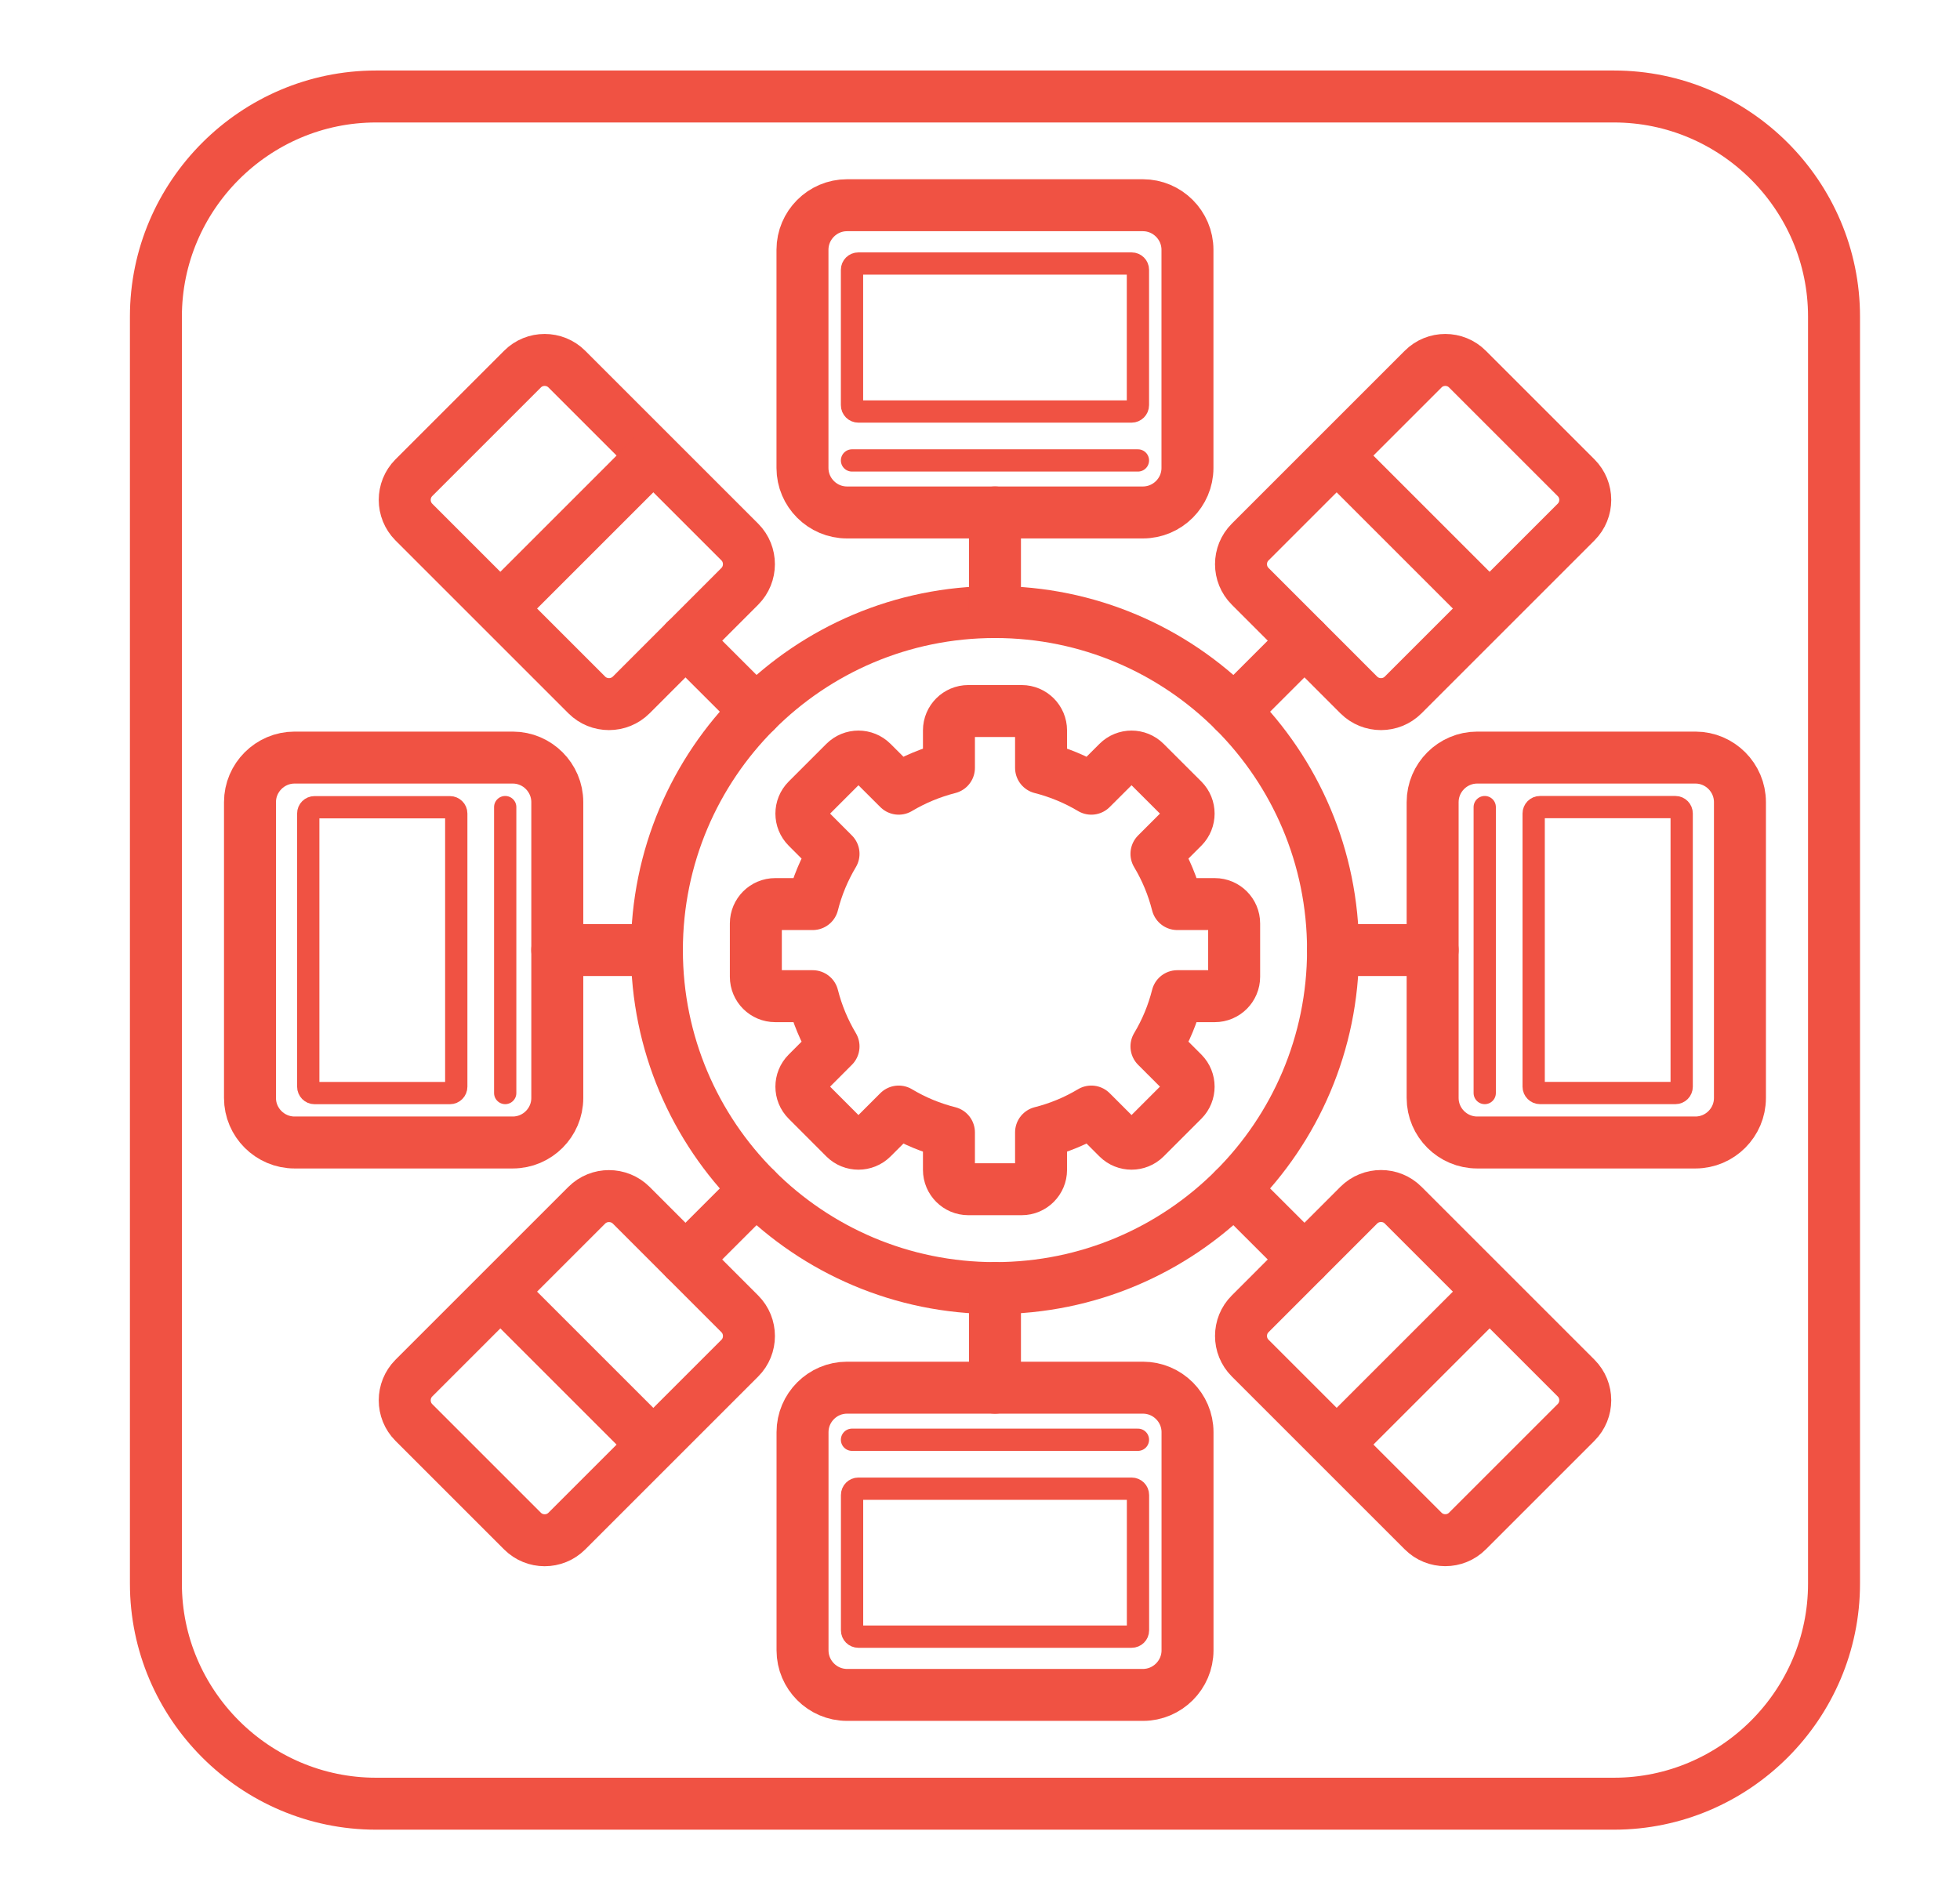 <svg width="33" height="32" viewBox="0 0 33 32" fill="none" xmlns="http://www.w3.org/2000/svg">
<path d="M2.625 16.762V5.331M2.625 5.331C2.625 3.293 4.293 1.625 6.331 1.625H27.174C29.212 1.625 30.879 3.293 30.879 5.331V26.669C30.879 28.707 29.212 30.375 27.174 30.375H6.331C4.293 30.375 2.625 28.707 2.625 26.669V5.331Z" stroke="#F05243" stroke-width="0.875" stroke-miterlimit="22.926"/>
<path fill-rule="evenodd" clip-rule="evenodd" d="M16.752 10.307C19.896 10.307 22.444 12.856 22.444 16C22.444 19.144 19.895 21.692 16.752 21.692C13.607 21.692 11.06 19.143 11.06 16C11.06 12.855 13.608 10.307 16.752 10.307Z" stroke="#F05243" stroke-width="0.875" stroke-miterlimit="22.926" stroke-linecap="round" stroke-linejoin="round"/>
<path d="M16.752 10.307V8.63" stroke="#F05243" stroke-width="0.875" stroke-miterlimit="22.926" stroke-linecap="round" stroke-linejoin="round"/>
<path d="M16.752 21.692V23.369" stroke="#F05243" stroke-width="0.875" stroke-miterlimit="22.926" stroke-linecap="round" stroke-linejoin="round"/>
<path d="M22.445 15.999H24.121" stroke="#F05243" stroke-width="0.875" stroke-miterlimit="22.926" stroke-linecap="round" stroke-linejoin="round"/>
<path d="M11.059 15.999H9.382" stroke="#F05243" stroke-width="0.875" stroke-miterlimit="22.926" stroke-linecap="round" stroke-linejoin="round"/>
<path d="M20.777 11.974L21.963 10.789" stroke="#F05243" stroke-width="0.875" stroke-miterlimit="22.926" stroke-linecap="round" stroke-linejoin="round"/>
<path d="M12.727 20.025L11.541 21.21" stroke="#F05243" stroke-width="0.875" stroke-miterlimit="22.926" stroke-linecap="round" stroke-linejoin="round"/>
<path d="M20.777 20.025L21.963 21.21" stroke="#F05243" stroke-width="0.875" stroke-miterlimit="22.926" stroke-linecap="round" stroke-linejoin="round"/>
<path d="M12.727 11.974L11.541 10.789" stroke="#F05243" stroke-width="0.875" stroke-miterlimit="22.926" stroke-linecap="round" stroke-linejoin="round"/>
<path fill-rule="evenodd" clip-rule="evenodd" d="M14.26 3.456H19.243C19.655 3.456 19.993 3.794 19.993 4.206V7.881C19.993 8.293 19.655 8.63 19.243 8.63H14.26C13.848 8.63 13.511 8.293 13.511 7.881V4.206C13.511 3.794 13.848 3.456 14.26 3.456Z" stroke="#F05243" stroke-width="0.875" stroke-miterlimit="22.926"/>
<path fill-rule="evenodd" clip-rule="evenodd" d="M14.452 4.438H19.053C19.112 4.438 19.159 4.485 19.159 4.544V6.823C19.159 6.882 19.11 6.93 19.053 6.93H14.452C14.393 6.93 14.345 6.883 14.345 6.823V4.544C14.345 4.485 14.393 4.438 14.452 4.438Z" stroke="#F05243" stroke-width="0.375" stroke-miterlimit="22.926"/>
<path d="M14.345 7.754H19.159" stroke="#F05243" stroke-width="0.375" stroke-miterlimit="22.926" stroke-linecap="round" stroke-linejoin="round"/>
<path fill-rule="evenodd" clip-rule="evenodd" d="M19.244 28.543H14.261C13.849 28.543 13.512 28.205 13.512 27.793V24.118C13.512 23.706 13.849 23.369 14.261 23.369H19.244C19.656 23.369 19.994 23.706 19.994 24.118V27.793C19.994 28.205 19.656 28.543 19.244 28.543Z" stroke="#F05243" stroke-width="0.875" stroke-miterlimit="22.926"/>
<path fill-rule="evenodd" clip-rule="evenodd" d="M19.053 27.562H14.452C14.393 27.562 14.346 27.515 14.346 27.456V25.177C14.346 25.118 14.394 25.07 14.452 25.07H19.053C19.112 25.07 19.16 25.117 19.16 25.177V27.456C19.16 27.515 19.112 27.562 19.053 27.562Z" stroke="#F05243" stroke-width="0.375" stroke-miterlimit="22.926"/>
<path d="M19.159 24.246H14.345" stroke="#F05243" stroke-width="0.375" stroke-miterlimit="22.926" stroke-linecap="round" stroke-linejoin="round"/>
<path fill-rule="evenodd" clip-rule="evenodd" d="M29.295 13.508V18.491C29.295 18.903 28.958 19.24 28.546 19.24H24.871C24.458 19.24 24.121 18.903 24.121 18.491V13.508C24.121 13.096 24.458 12.758 24.871 12.758H28.546C28.958 12.758 29.295 13.096 29.295 13.508Z" stroke="#F05243" stroke-width="0.875" stroke-miterlimit="22.926"/>
<path fill-rule="evenodd" clip-rule="evenodd" d="M28.314 13.699V18.301C28.314 18.359 28.267 18.407 28.208 18.407H25.929C25.87 18.407 25.822 18.358 25.822 18.301V13.699C25.822 13.641 25.869 13.592 25.929 13.592H28.208C28.267 13.592 28.314 13.641 28.314 13.699Z" stroke="#F05243" stroke-width="0.375" stroke-miterlimit="22.926"/>
<path d="M24.998 13.592V18.407" stroke="#F05243" stroke-width="0.375" stroke-miterlimit="22.926" stroke-linecap="round" stroke-linejoin="round"/>
<path fill-rule="evenodd" clip-rule="evenodd" d="M4.209 18.491V13.508C4.209 13.096 4.547 12.758 4.959 12.758H8.634C9.046 12.758 9.383 13.096 9.383 13.508V18.491C9.383 18.903 9.046 19.24 8.634 19.24H4.959C4.547 19.24 4.209 18.903 4.209 18.491Z" stroke="#F05243" stroke-width="0.875" stroke-miterlimit="22.926"/>
<path fill-rule="evenodd" clip-rule="evenodd" d="M5.19 18.301V13.699C5.19 13.641 5.237 13.594 5.296 13.594H7.575C7.634 13.594 7.682 13.642 7.682 13.699V18.301C7.682 18.359 7.635 18.408 7.575 18.408H5.296C5.237 18.408 5.19 18.359 5.19 18.301Z" stroke="#F05243" stroke-width="0.375" stroke-miterlimit="22.926"/>
<path d="M8.506 18.407V13.592" stroke="#F05243" stroke-width="0.375" stroke-miterlimit="22.926" stroke-linecap="round" stroke-linejoin="round"/>
<path fill-rule="evenodd" clip-rule="evenodd" d="M22.878 11.704L21.049 9.874C20.843 9.669 20.843 9.333 21.049 9.128L23.961 6.216C24.166 6.01 24.502 6.01 24.707 6.216L26.536 8.045C26.742 8.251 26.742 8.586 26.536 8.792L23.624 11.704C23.419 11.909 23.084 11.909 22.878 11.704Z" stroke="#F05243" stroke-width="0.875" stroke-miterlimit="22.926"/>
<path d="M22.504 7.672L25.08 10.248" stroke="#F05243" stroke-width="0.875" stroke-miterlimit="22.926"/>
<path fill-rule="evenodd" clip-rule="evenodd" d="M8.797 25.784L6.968 23.955C6.763 23.75 6.763 23.414 6.968 23.208L9.88 20.296C10.086 20.091 10.421 20.092 10.627 20.296L12.456 22.126C12.661 22.331 12.661 22.668 12.456 22.872L9.544 25.784C9.338 25.99 9.003 25.99 8.797 25.784Z" stroke="#F05243" stroke-width="0.875" stroke-miterlimit="22.926"/>
<path d="M8.424 21.752L11 24.328" stroke="#F05243" stroke-width="0.875" stroke-miterlimit="22.926"/>
<path fill-rule="evenodd" clip-rule="evenodd" d="M21.049 22.125L22.878 20.295C23.084 20.09 23.42 20.09 23.624 20.295L26.536 23.207C26.742 23.413 26.742 23.748 26.536 23.954L24.707 25.783C24.502 25.989 24.166 25.989 23.961 25.783L21.049 22.871C20.843 22.666 20.843 22.33 21.049 22.125Z" stroke="#F05243" stroke-width="0.875" stroke-miterlimit="22.926"/>
<path d="M25.08 21.752L22.504 24.328" stroke="#F05243" stroke-width="0.875" stroke-miterlimit="22.926"/>
<path fill-rule="evenodd" clip-rule="evenodd" d="M6.968 8.045L8.797 6.216C9.002 6.01 9.338 6.01 9.544 6.216L12.456 9.128C12.661 9.334 12.66 9.669 12.456 9.874L10.627 11.704C10.421 11.909 10.085 11.909 9.88 11.704L6.968 8.792C6.763 8.586 6.763 8.251 6.968 8.045Z" stroke="#F05243" stroke-width="0.875" stroke-miterlimit="22.926"/>
<path d="M11 7.672L8.424 10.248" stroke="#F05243" stroke-width="0.875" stroke-miterlimit="22.926"/>
<path fill-rule="evenodd" clip-rule="evenodd" d="M16.303 11.974H17.202C17.381 11.974 17.528 12.12 17.528 12.3V12.931C17.83 13.008 18.114 13.127 18.374 13.282L18.821 12.836C18.948 12.709 19.155 12.709 19.282 12.836L19.918 13.471C20.044 13.598 20.044 13.805 19.918 13.932L19.471 14.379C19.627 14.639 19.746 14.924 19.822 15.225H20.453C20.632 15.225 20.779 15.371 20.779 15.551V16.45C20.779 16.629 20.633 16.776 20.453 16.776H19.822C19.746 17.078 19.627 17.362 19.471 17.622L19.918 18.069C20.044 18.196 20.044 18.404 19.918 18.53L19.282 19.166C19.155 19.292 18.948 19.292 18.821 19.166L18.374 18.719C18.114 18.875 17.829 18.994 17.528 19.07V19.701C17.528 19.88 17.382 20.027 17.202 20.027H16.303C16.124 20.027 15.977 19.881 15.977 19.701V19.07C15.675 18.994 15.391 18.875 15.131 18.719L14.684 19.166C14.557 19.292 14.35 19.292 14.223 19.166L13.588 18.53C13.461 18.404 13.461 18.196 13.588 18.069L14.034 17.622C13.879 17.362 13.759 17.077 13.683 16.776H13.052C12.873 16.776 12.726 16.63 12.726 16.45V15.551C12.726 15.372 12.872 15.225 13.052 15.225H13.683C13.759 14.923 13.879 14.639 14.034 14.379L13.588 13.932C13.461 13.805 13.461 13.598 13.588 13.471L14.223 12.836C14.35 12.709 14.557 12.709 14.684 12.836L15.131 13.282C15.391 13.127 15.676 13.008 15.977 12.931V12.3C15.977 12.121 16.123 11.974 16.303 11.974Z" stroke="#F05243" stroke-width="0.875" stroke-miterlimit="22.926" stroke-linecap="round" stroke-linejoin="round"/>
</svg>
